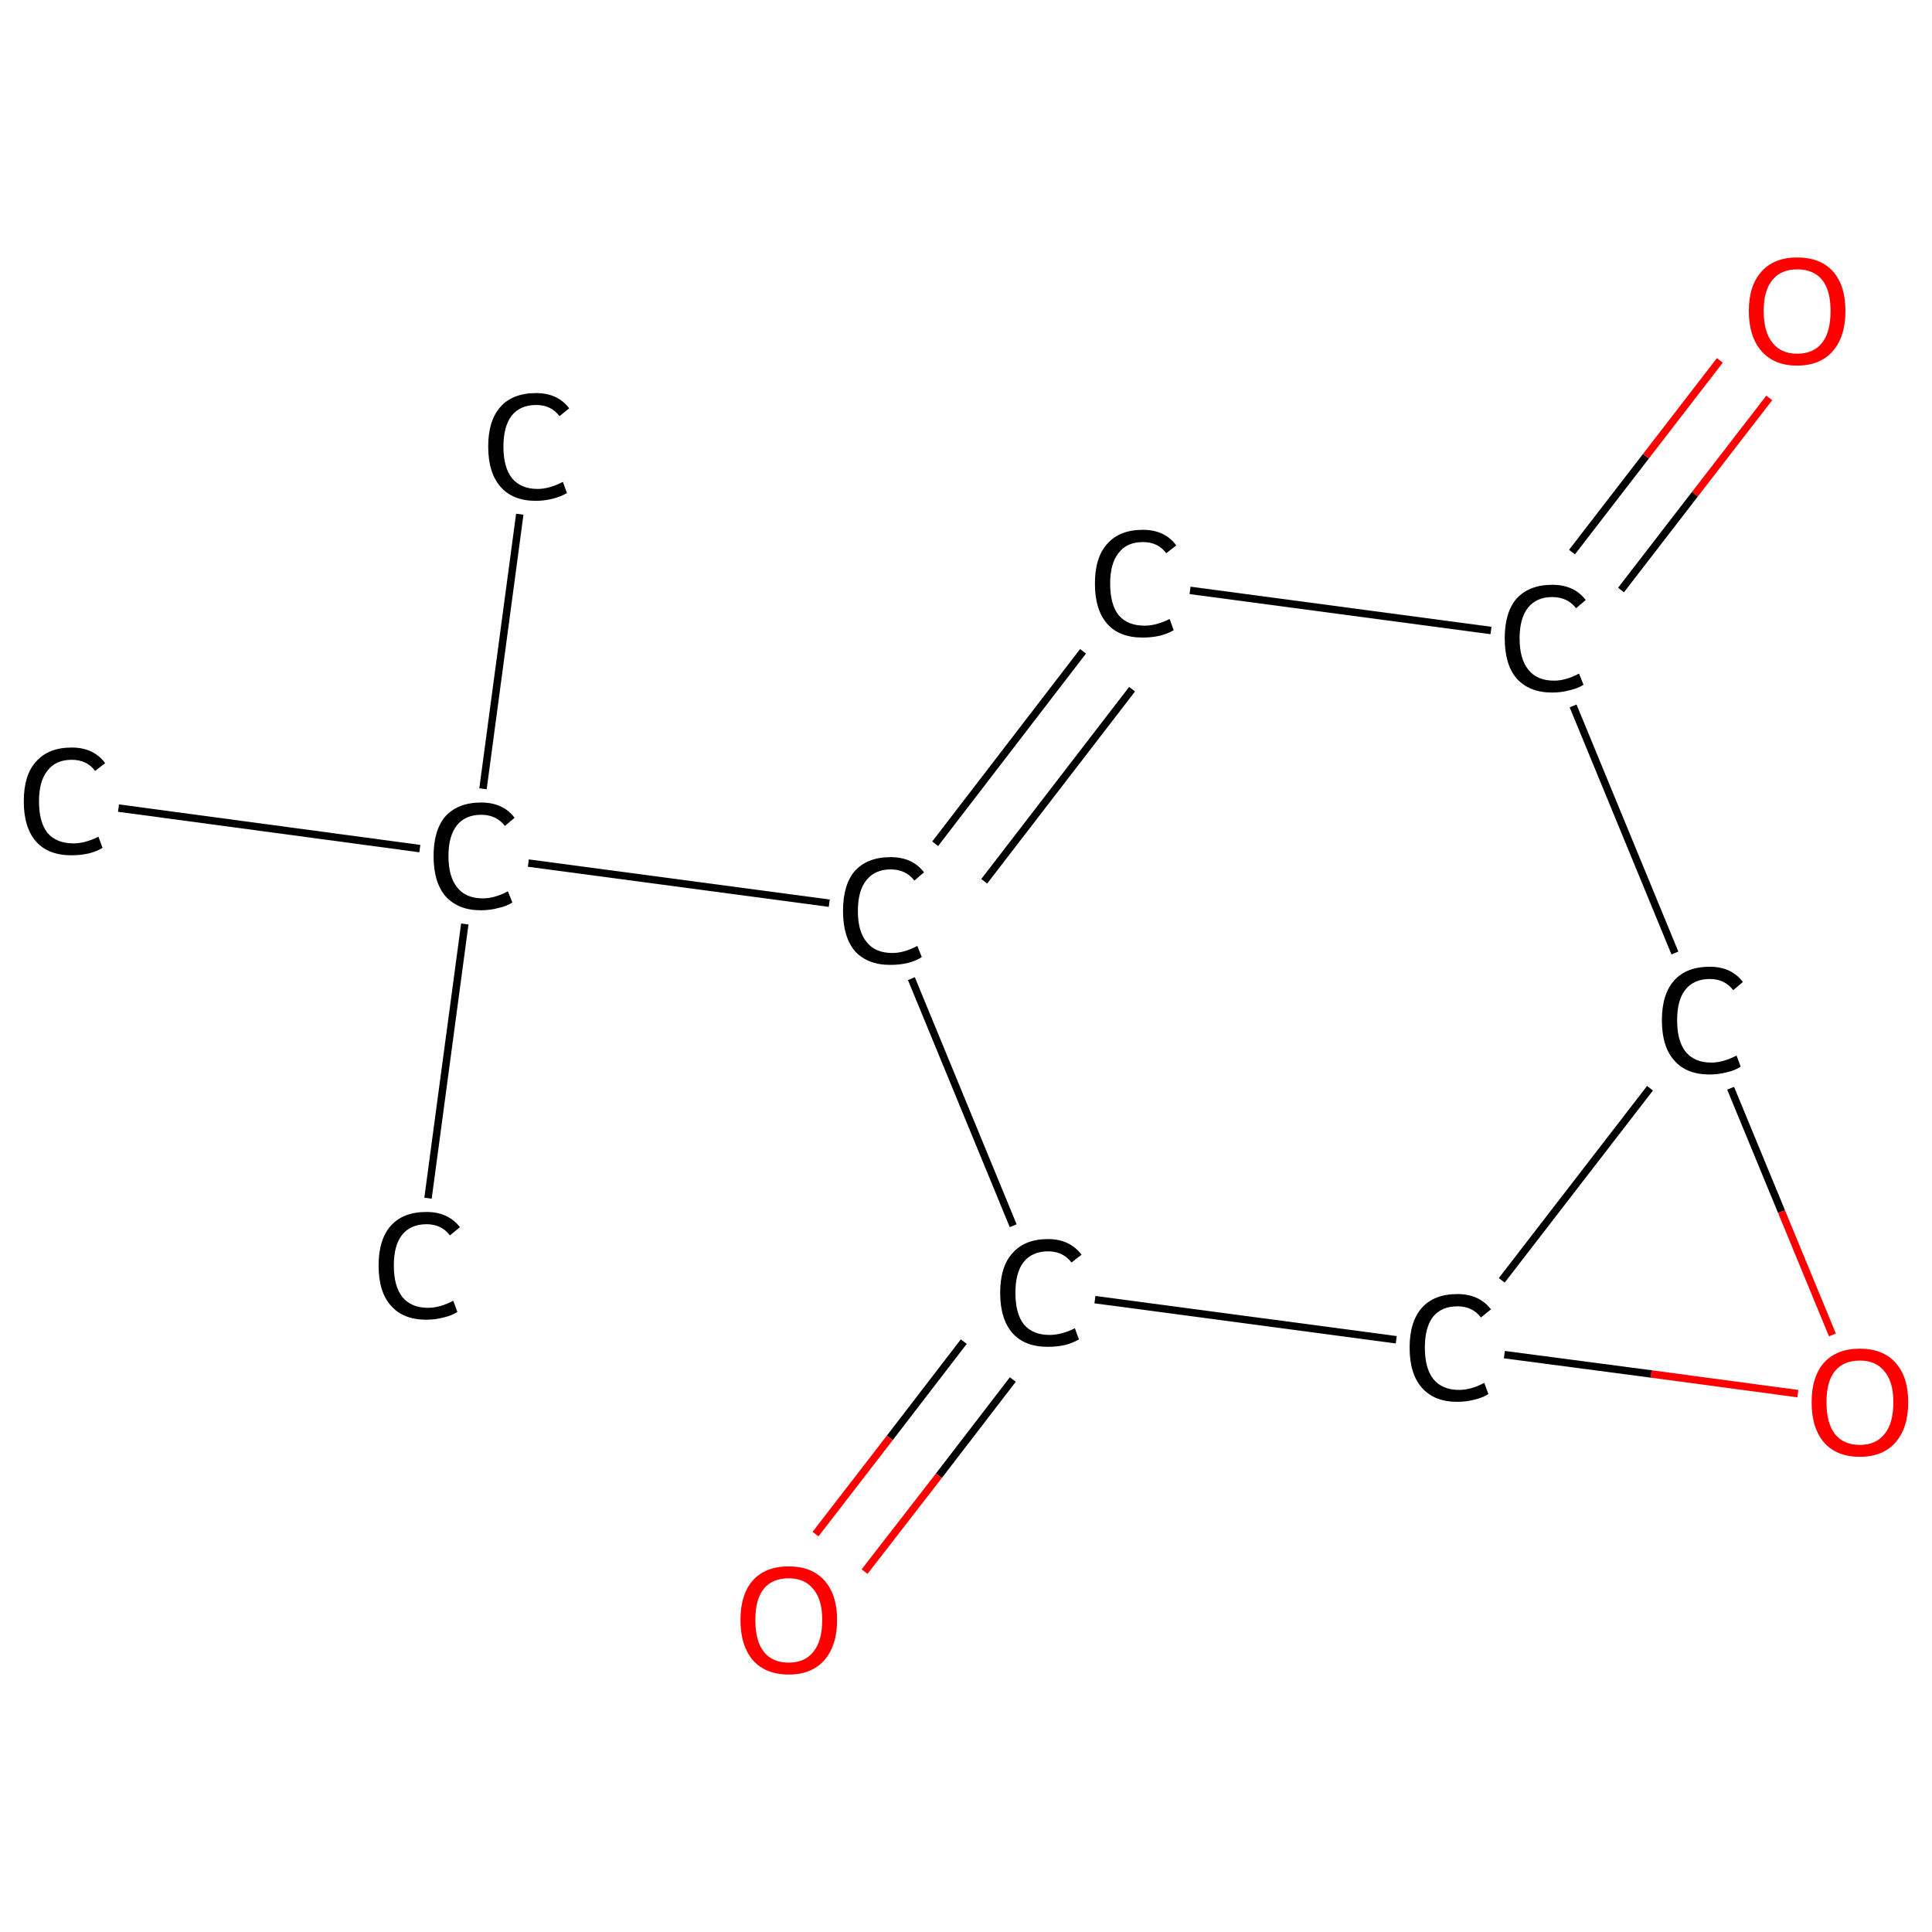 <?xml version='1.0' encoding='iso-8859-1'?>
<svg version='1.1' baseProfile='full'
              xmlns='http://www.w3.org/2000/svg'
                      xmlns:rdkit='http://www.rdkit.org/xml'
                      xmlns:xlink='http://www.w3.org/1999/xlink'
                  xml:space='preserve'
width='520px' height='520px' viewBox='0 0 520 520'>
<!-- END OF HEADER -->
<rect style='opacity:1.0;fill:#FFFFFF;stroke:none' width='520.0' height='520.0' x='0.0' y='0.0'> </rect>
<path class='bond-0 atom-0 atom-1' d='M 139.9,138.4 L 130.0,212.3' style='fill:none;fill-rule:evenodd;stroke:#000000;stroke-width:2.0px;stroke-linecap:butt;stroke-linejoin:miter;stroke-opacity:1' />
<path class='bond-1 atom-1 atom-2' d='M 125.1,248.7 L 115.2,322.5' style='fill:none;fill-rule:evenodd;stroke:#000000;stroke-width:2.0px;stroke-linecap:butt;stroke-linejoin:miter;stroke-opacity:1' />
<path class='bond-2 atom-1 atom-3' d='M 113.0,228.4 L 31.9,217.5' style='fill:none;fill-rule:evenodd;stroke:#000000;stroke-width:2.0px;stroke-linecap:butt;stroke-linejoin:miter;stroke-opacity:1' />
<path class='bond-3 atom-1 atom-4' d='M 142.2,232.3 L 223.2,243.1' style='fill:none;fill-rule:evenodd;stroke:#000000;stroke-width:2.0px;stroke-linecap:butt;stroke-linejoin:miter;stroke-opacity:1' />
<path class='bond-4 atom-4 atom-5' d='M 251.7,227.1 L 291.5,175.3' style='fill:none;fill-rule:evenodd;stroke:#000000;stroke-width:2.0px;stroke-linecap:butt;stroke-linejoin:miter;stroke-opacity:1' />
<path class='bond-4 atom-4 atom-5' d='M 264.9,237.2 L 304.7,185.5' style='fill:none;fill-rule:evenodd;stroke:#000000;stroke-width:2.0px;stroke-linecap:butt;stroke-linejoin:miter;stroke-opacity:1' />
<path class='bond-5 atom-5 atom-6' d='M 320.3,158.9 L 401.3,169.7' style='fill:none;fill-rule:evenodd;stroke:#000000;stroke-width:2.0px;stroke-linecap:butt;stroke-linejoin:miter;stroke-opacity:1' />
<path class='bond-6 atom-6 atom-7' d='M 436.3,158.8 L 456.2,133.0' style='fill:none;fill-rule:evenodd;stroke:#000000;stroke-width:2.0px;stroke-linecap:butt;stroke-linejoin:miter;stroke-opacity:1' />
<path class='bond-6 atom-6 atom-7' d='M 456.2,133.0 L 476.2,107.1' style='fill:none;fill-rule:evenodd;stroke:#FF0000;stroke-width:2.0px;stroke-linecap:butt;stroke-linejoin:miter;stroke-opacity:1' />
<path class='bond-6 atom-6 atom-7' d='M 423.1,148.6 L 443.0,122.8' style='fill:none;fill-rule:evenodd;stroke:#000000;stroke-width:2.0px;stroke-linecap:butt;stroke-linejoin:miter;stroke-opacity:1' />
<path class='bond-6 atom-6 atom-7' d='M 443.0,122.8 L 462.9,97.0' style='fill:none;fill-rule:evenodd;stroke:#FF0000;stroke-width:2.0px;stroke-linecap:butt;stroke-linejoin:miter;stroke-opacity:1' />
<path class='bond-7 atom-6 atom-8' d='M 423.4,190.0 L 450.8,256.5' style='fill:none;fill-rule:evenodd;stroke:#000000;stroke-width:2.0px;stroke-linecap:butt;stroke-linejoin:miter;stroke-opacity:1' />
<path class='bond-8 atom-8 atom-9' d='M 465.8,292.9 L 479.5,326.1' style='fill:none;fill-rule:evenodd;stroke:#000000;stroke-width:2.0px;stroke-linecap:butt;stroke-linejoin:miter;stroke-opacity:1' />
<path class='bond-8 atom-8 atom-9' d='M 479.5,326.1 L 493.2,359.3' style='fill:none;fill-rule:evenodd;stroke:#FF0000;stroke-width:2.0px;stroke-linecap:butt;stroke-linejoin:miter;stroke-opacity:1' />
<path class='bond-9 atom-9 atom-10' d='M 483.9,375.1 L 444.4,369.8' style='fill:none;fill-rule:evenodd;stroke:#FF0000;stroke-width:2.0px;stroke-linecap:butt;stroke-linejoin:miter;stroke-opacity:1' />
<path class='bond-9 atom-9 atom-10' d='M 444.4,369.8 L 404.9,364.6' style='fill:none;fill-rule:evenodd;stroke:#000000;stroke-width:2.0px;stroke-linecap:butt;stroke-linejoin:miter;stroke-opacity:1' />
<path class='bond-10 atom-10 atom-11' d='M 375.8,360.6 L 294.7,349.8' style='fill:none;fill-rule:evenodd;stroke:#000000;stroke-width:2.0px;stroke-linecap:butt;stroke-linejoin:miter;stroke-opacity:1' />
<path class='bond-11 atom-11 atom-12' d='M 259.4,361.1 L 239.5,387.0' style='fill:none;fill-rule:evenodd;stroke:#000000;stroke-width:2.0px;stroke-linecap:butt;stroke-linejoin:miter;stroke-opacity:1' />
<path class='bond-11 atom-11 atom-12' d='M 239.5,387.0 L 219.5,412.9' style='fill:none;fill-rule:evenodd;stroke:#FF0000;stroke-width:2.0px;stroke-linecap:butt;stroke-linejoin:miter;stroke-opacity:1' />
<path class='bond-11 atom-11 atom-12' d='M 272.6,371.3 L 252.7,397.2' style='fill:none;fill-rule:evenodd;stroke:#000000;stroke-width:2.0px;stroke-linecap:butt;stroke-linejoin:miter;stroke-opacity:1' />
<path class='bond-11 atom-11 atom-12' d='M 252.7,397.2 L 232.7,423.0' style='fill:none;fill-rule:evenodd;stroke:#FF0000;stroke-width:2.0px;stroke-linecap:butt;stroke-linejoin:miter;stroke-opacity:1' />
<path class='bond-12 atom-11 atom-4' d='M 272.7,329.9 L 245.3,263.4' style='fill:none;fill-rule:evenodd;stroke:#000000;stroke-width:2.0px;stroke-linecap:butt;stroke-linejoin:miter;stroke-opacity:1' />
<path class='bond-13 atom-10 atom-8' d='M 404.2,344.6 L 444.1,292.9' style='fill:none;fill-rule:evenodd;stroke:#000000;stroke-width:2.0px;stroke-linecap:butt;stroke-linejoin:miter;stroke-opacity:1' />
<path class='atom-0' d='M 131.4 120.2
Q 131.4 113.2, 134.7 109.5
Q 138.0 105.8, 144.3 105.8
Q 150.1 105.8, 153.2 109.9
L 150.6 112.0
Q 148.3 109.0, 144.3 109.0
Q 140.0 109.0, 137.7 111.9
Q 135.5 114.8, 135.5 120.2
Q 135.5 125.8, 137.8 128.7
Q 140.2 131.6, 144.7 131.6
Q 147.8 131.6, 151.5 129.7
L 152.6 132.7
Q 151.1 133.6, 148.9 134.2
Q 146.6 134.8, 144.2 134.8
Q 138.0 134.8, 134.7 131.0
Q 131.4 127.2, 131.4 120.2
' fill='#000000'/>
<path class='atom-1' d='M 116.7 230.4
Q 116.7 223.4, 119.9 219.7
Q 123.3 216.0, 129.5 216.0
Q 135.4 216.0, 138.5 220.1
L 135.9 222.3
Q 133.6 219.3, 129.5 219.3
Q 125.3 219.3, 123.0 222.1
Q 120.7 225.0, 120.7 230.4
Q 120.7 236.0, 123.1 238.9
Q 125.4 241.8, 130.0 241.8
Q 133.1 241.8, 136.7 239.9
L 137.9 242.9
Q 136.4 243.9, 134.1 244.4
Q 131.9 245.0, 129.4 245.0
Q 123.3 245.0, 119.9 241.2
Q 116.7 237.5, 116.7 230.4
' fill='#000000'/>
<path class='atom-2' d='M 101.9 340.6
Q 101.9 333.6, 105.2 329.9
Q 108.5 326.2, 114.8 326.2
Q 120.6 326.2, 123.8 330.3
L 121.1 332.5
Q 118.8 329.5, 114.8 329.5
Q 110.5 329.5, 108.2 332.4
Q 106.0 335.2, 106.0 340.6
Q 106.0 346.2, 108.3 349.1
Q 110.7 352.0, 115.2 352.0
Q 118.4 352.0, 122.0 350.1
L 123.1 353.1
Q 121.6 354.1, 119.4 354.6
Q 117.2 355.2, 114.7 355.2
Q 108.5 355.2, 105.2 351.4
Q 101.9 347.7, 101.9 340.6
' fill='#000000'/>
<path class='atom-3' d='M 6.4 215.7
Q 6.4 208.6, 9.7 205.0
Q 13.0 201.2, 19.3 201.2
Q 25.2 201.2, 28.3 205.4
L 25.6 207.5
Q 23.4 204.5, 19.3 204.5
Q 15.0 204.5, 12.8 207.4
Q 10.5 210.2, 10.5 215.7
Q 10.5 221.3, 12.8 224.2
Q 15.2 227.0, 19.8 227.0
Q 22.9 227.0, 26.5 225.2
L 27.6 228.2
Q 26.2 229.1, 23.9 229.7
Q 21.7 230.2, 19.2 230.2
Q 13.0 230.2, 9.7 226.5
Q 6.4 222.7, 6.4 215.7
' fill='#000000'/>
<path class='atom-4' d='M 226.9 245.2
Q 226.9 238.1, 230.1 234.4
Q 233.5 230.7, 239.7 230.7
Q 245.6 230.7, 248.7 234.8
L 246.1 237.0
Q 243.8 234.0, 239.7 234.0
Q 235.5 234.0, 233.2 236.9
Q 230.9 239.7, 230.9 245.2
Q 230.9 250.8, 233.3 253.6
Q 235.6 256.5, 240.2 256.5
Q 243.3 256.5, 246.9 254.6
L 248.1 257.6
Q 246.6 258.6, 244.3 259.2
Q 242.1 259.7, 239.6 259.7
Q 233.5 259.7, 230.1 256.0
Q 226.9 252.2, 226.9 245.2
' fill='#000000'/>
<path class='atom-5' d='M 294.7 157.1
Q 294.7 150.0, 298.0 146.4
Q 301.3 142.6, 307.6 142.6
Q 313.5 142.6, 316.6 146.8
L 313.9 148.9
Q 311.7 145.9, 307.6 145.9
Q 303.3 145.9, 301.1 148.8
Q 298.8 151.6, 298.8 157.1
Q 298.8 162.7, 301.1 165.6
Q 303.5 168.4, 308.1 168.4
Q 311.2 168.4, 314.8 166.6
L 315.9 169.6
Q 314.5 170.5, 312.2 171.1
Q 310.0 171.6, 307.5 171.6
Q 301.3 171.6, 298.0 167.9
Q 294.7 164.1, 294.7 157.1
' fill='#000000'/>
<path class='atom-6' d='M 405.0 171.8
Q 405.0 164.8, 408.2 161.1
Q 411.6 157.4, 417.8 157.4
Q 423.7 157.4, 426.8 161.5
L 424.2 163.7
Q 421.9 160.7, 417.8 160.7
Q 413.6 160.7, 411.3 163.5
Q 409.0 166.4, 409.0 171.8
Q 409.0 177.4, 411.4 180.3
Q 413.7 183.2, 418.3 183.2
Q 421.4 183.2, 425.0 181.3
L 426.2 184.3
Q 424.7 185.3, 422.4 185.8
Q 420.2 186.4, 417.7 186.4
Q 411.6 186.4, 408.2 182.6
Q 405.0 178.9, 405.0 171.8
' fill='#000000'/>
<path class='atom-7' d='M 470.7 83.7
Q 470.7 76.9, 474.1 73.1
Q 477.5 69.3, 483.7 69.3
Q 490.0 69.3, 493.4 73.1
Q 496.7 76.9, 496.7 83.7
Q 496.7 90.6, 493.3 94.5
Q 489.9 98.4, 483.7 98.4
Q 477.5 98.4, 474.1 94.5
Q 470.7 90.6, 470.7 83.7
M 483.7 95.2
Q 488.1 95.2, 490.4 92.3
Q 492.7 89.4, 492.7 83.7
Q 492.7 78.1, 490.4 75.3
Q 488.1 72.5, 483.7 72.5
Q 479.4 72.5, 477.1 75.3
Q 474.7 78.1, 474.7 83.7
Q 474.7 89.4, 477.1 92.3
Q 479.4 95.2, 483.7 95.2
' fill='#FF0000'/>
<path class='atom-8' d='M 447.3 274.6
Q 447.3 267.6, 450.6 263.9
Q 453.9 260.2, 460.2 260.2
Q 466.0 260.2, 469.1 264.3
L 466.5 266.5
Q 464.2 263.5, 460.2 263.5
Q 455.9 263.5, 453.6 266.4
Q 451.4 269.2, 451.4 274.6
Q 451.4 280.2, 453.7 283.1
Q 456.1 286.0, 460.6 286.0
Q 463.7 286.0, 467.4 284.1
L 468.5 287.1
Q 467.0 288.1, 464.8 288.6
Q 462.5 289.2, 460.1 289.2
Q 453.9 289.2, 450.6 285.4
Q 447.3 281.7, 447.3 274.6
' fill='#000000'/>
<path class='atom-9' d='M 487.6 377.4
Q 487.6 370.6, 490.9 366.8
Q 494.3 363.0, 500.6 363.0
Q 506.8 363.0, 510.2 366.8
Q 513.6 370.6, 513.6 377.4
Q 513.6 384.3, 510.2 388.2
Q 506.8 392.1, 500.6 392.1
Q 494.3 392.1, 490.9 388.2
Q 487.6 384.3, 487.6 377.4
M 500.6 388.9
Q 504.9 388.9, 507.2 386.0
Q 509.6 383.1, 509.6 377.4
Q 509.6 371.9, 507.2 369.1
Q 504.9 366.2, 500.6 366.2
Q 496.2 366.2, 493.9 369.0
Q 491.6 371.8, 491.6 377.4
Q 491.6 383.1, 493.9 386.0
Q 496.2 388.9, 500.6 388.9
' fill='#FF0000'/>
<path class='atom-10' d='M 379.4 362.7
Q 379.4 355.7, 382.7 352.0
Q 386.0 348.3, 392.3 348.3
Q 398.1 348.3, 401.3 352.4
L 398.6 354.6
Q 396.3 351.6, 392.3 351.6
Q 388.0 351.6, 385.7 354.4
Q 383.5 357.3, 383.5 362.7
Q 383.5 368.3, 385.8 371.2
Q 388.2 374.1, 392.7 374.1
Q 395.9 374.1, 399.5 372.2
L 400.6 375.2
Q 399.1 376.2, 396.9 376.7
Q 394.7 377.3, 392.2 377.3
Q 386.0 377.3, 382.7 373.5
Q 379.4 369.8, 379.4 362.7
' fill='#000000'/>
<path class='atom-11' d='M 269.2 348.0
Q 269.2 340.9, 272.5 337.3
Q 275.8 333.5, 282.1 333.5
Q 287.9 333.5, 291.1 337.7
L 288.4 339.8
Q 286.1 336.8, 282.1 336.8
Q 277.8 336.8, 275.5 339.7
Q 273.3 342.5, 273.3 348.0
Q 273.3 353.6, 275.6 356.5
Q 278.0 359.3, 282.5 359.3
Q 285.7 359.3, 289.3 357.5
L 290.4 360.5
Q 288.9 361.4, 286.7 362.0
Q 284.5 362.5, 282.0 362.5
Q 275.8 362.5, 272.5 358.8
Q 269.2 355.0, 269.2 348.0
' fill='#000000'/>
<path class='atom-12' d='M 199.3 436.0
Q 199.3 429.2, 202.6 425.4
Q 206.0 421.6, 212.3 421.6
Q 218.5 421.6, 221.9 425.4
Q 225.3 429.2, 225.3 436.0
Q 225.3 442.9, 221.9 446.8
Q 218.5 450.7, 212.3 450.7
Q 206.0 450.7, 202.6 446.8
Q 199.3 442.9, 199.3 436.0
M 212.3 447.5
Q 216.6 447.5, 218.9 444.6
Q 221.3 441.7, 221.3 436.0
Q 221.3 430.5, 218.9 427.7
Q 216.6 424.8, 212.3 424.8
Q 207.9 424.8, 205.6 427.6
Q 203.3 430.4, 203.3 436.0
Q 203.3 441.7, 205.6 444.6
Q 207.9 447.5, 212.3 447.5
' fill='#FF0000'/>
</svg>

